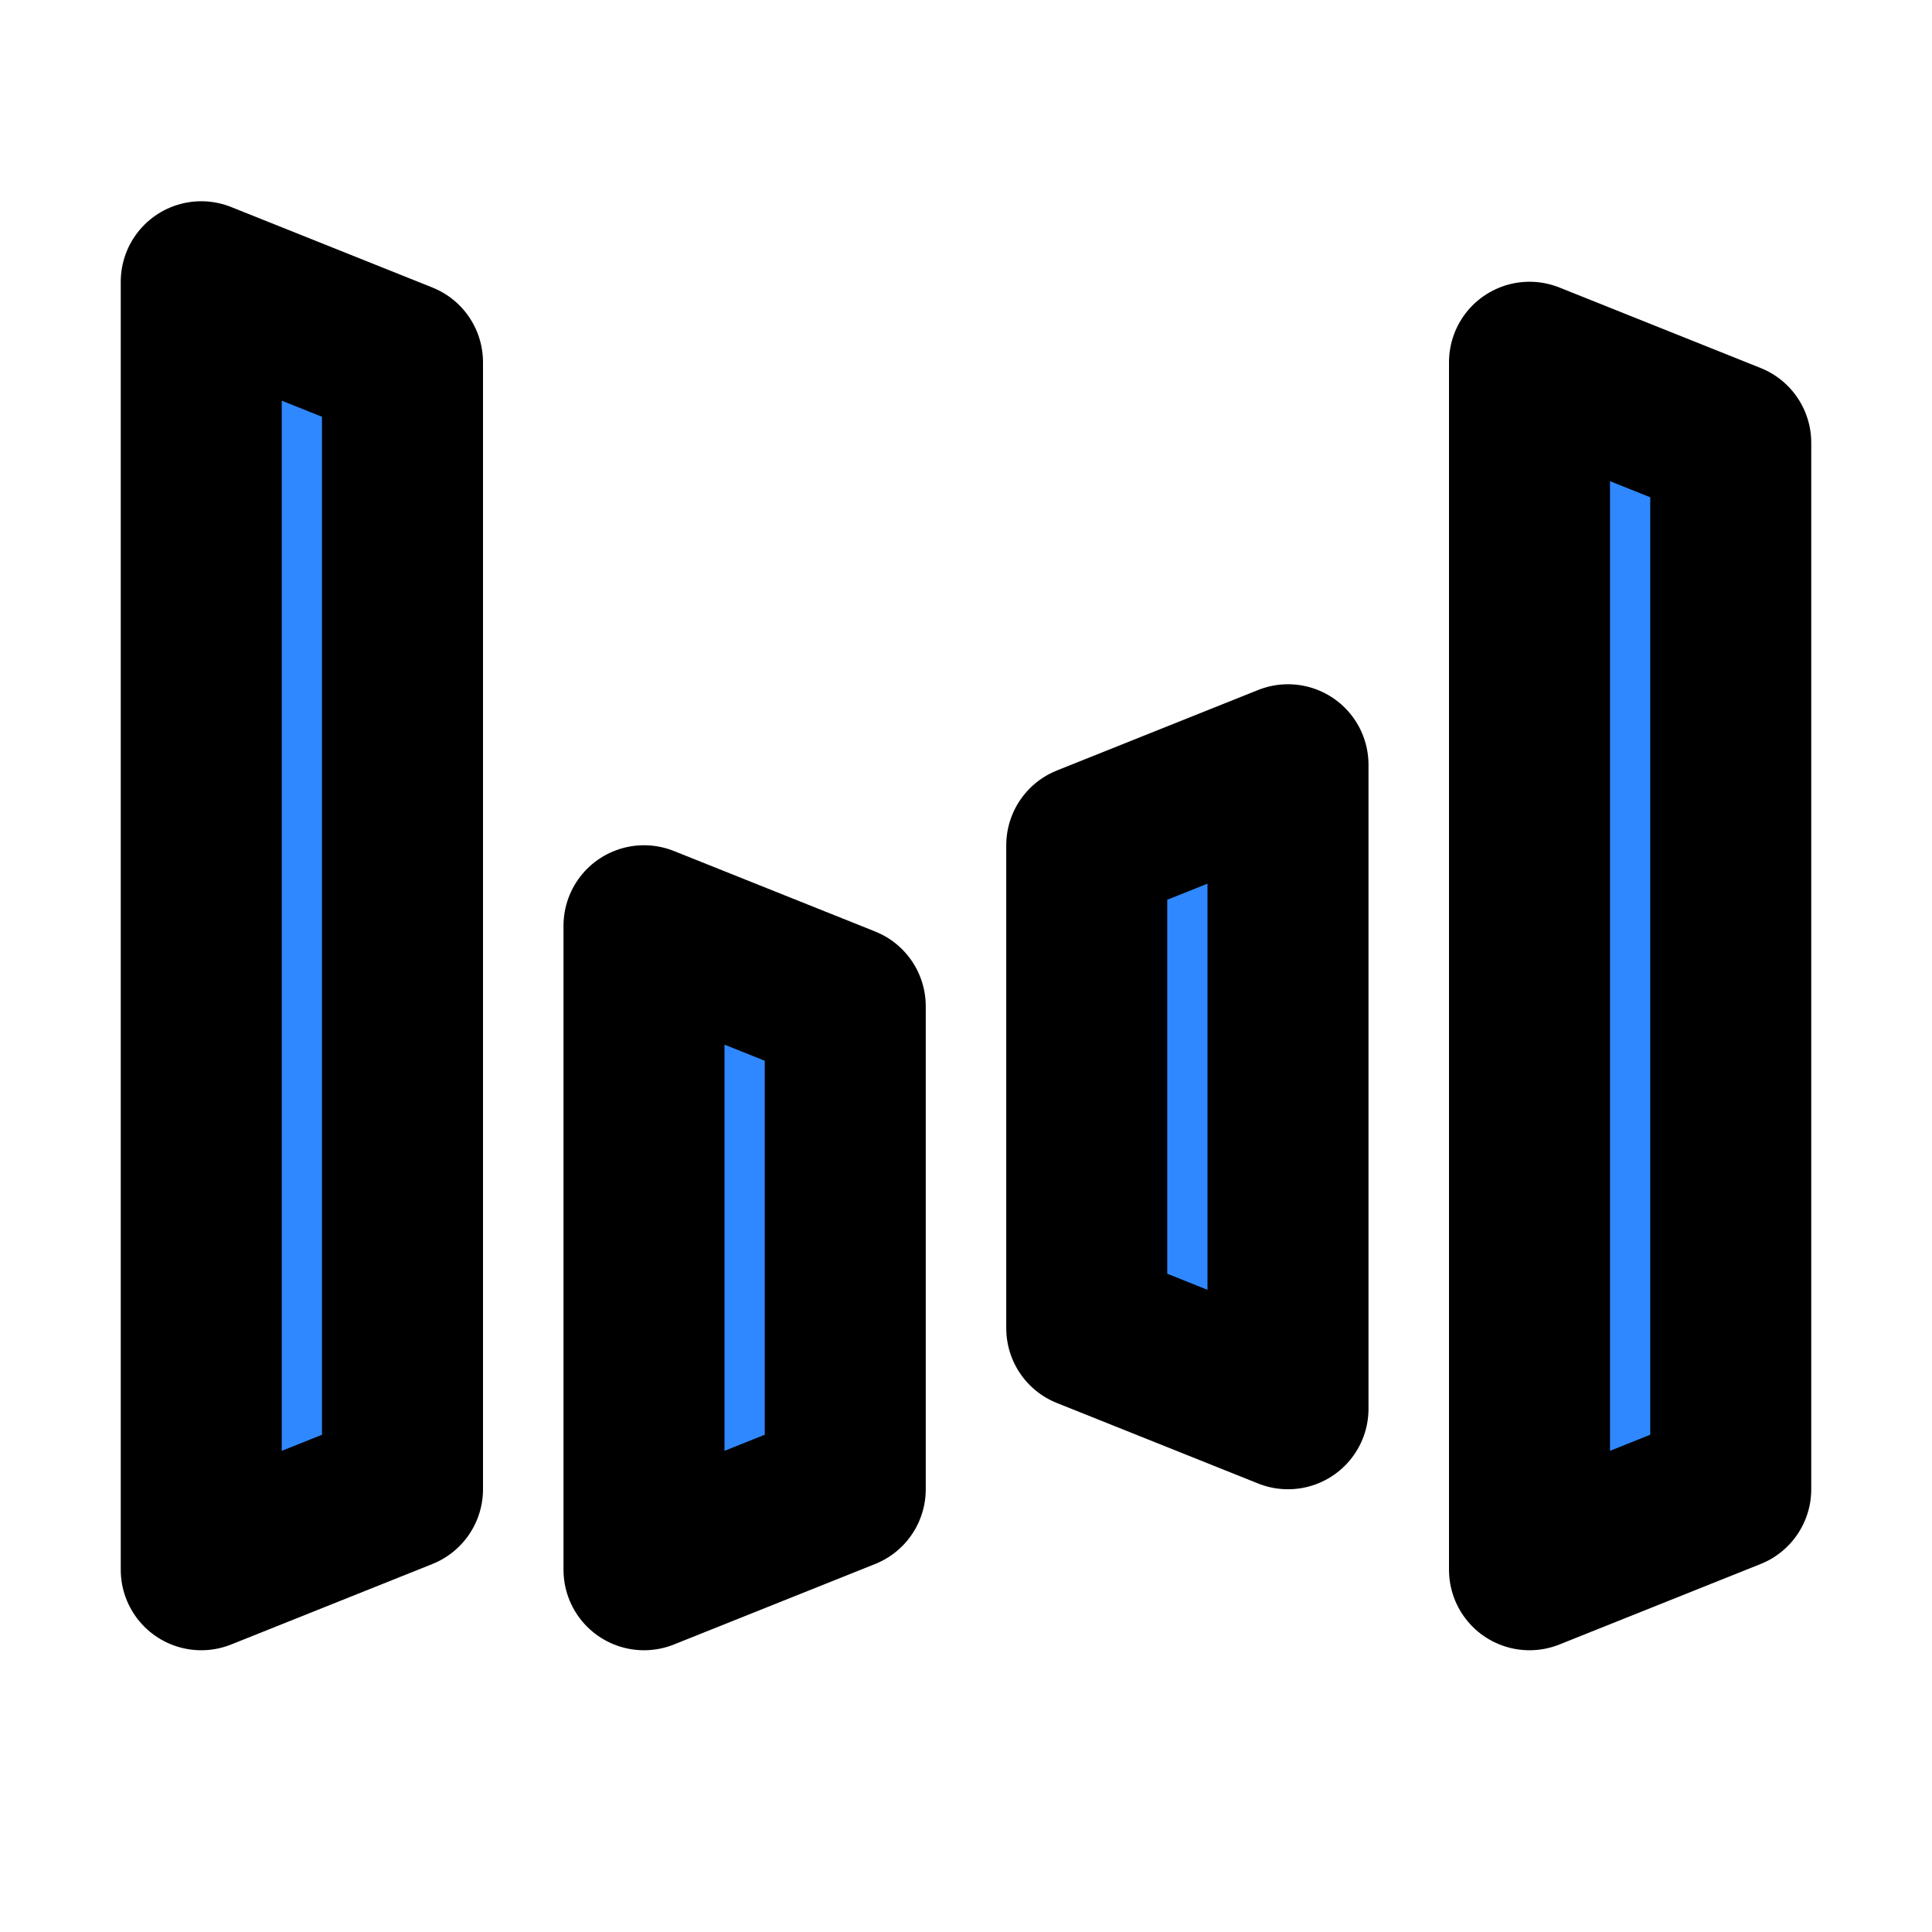 <?xml version="1.0" encoding="utf-8"?>
<svg width="800px" height="800px" viewBox="0 0 48 48" fill="none" xmlns="http://www.w3.org/2000/svg">
<path d="M5 7L10 9V37L5 39V7Z" fill="#2F88FF" stroke="#000000" stroke-width="4" stroke-linejoin="round"/>
<path d="M16 23L21 25V37L16 39V23Z" fill="#2F88FF" stroke="#000000" stroke-width="4" stroke-linejoin="round"/>
<path d="M27 21L32 19V35L27 33V21Z" fill="#2F88FF" stroke="#000000" stroke-width="4" stroke-linejoin="round"/>
<path d="M38 9L43 11V37L38 39V9Z" fill="#2F88FF" stroke="#000000" stroke-width="4" stroke-linejoin="round"/>
</svg>